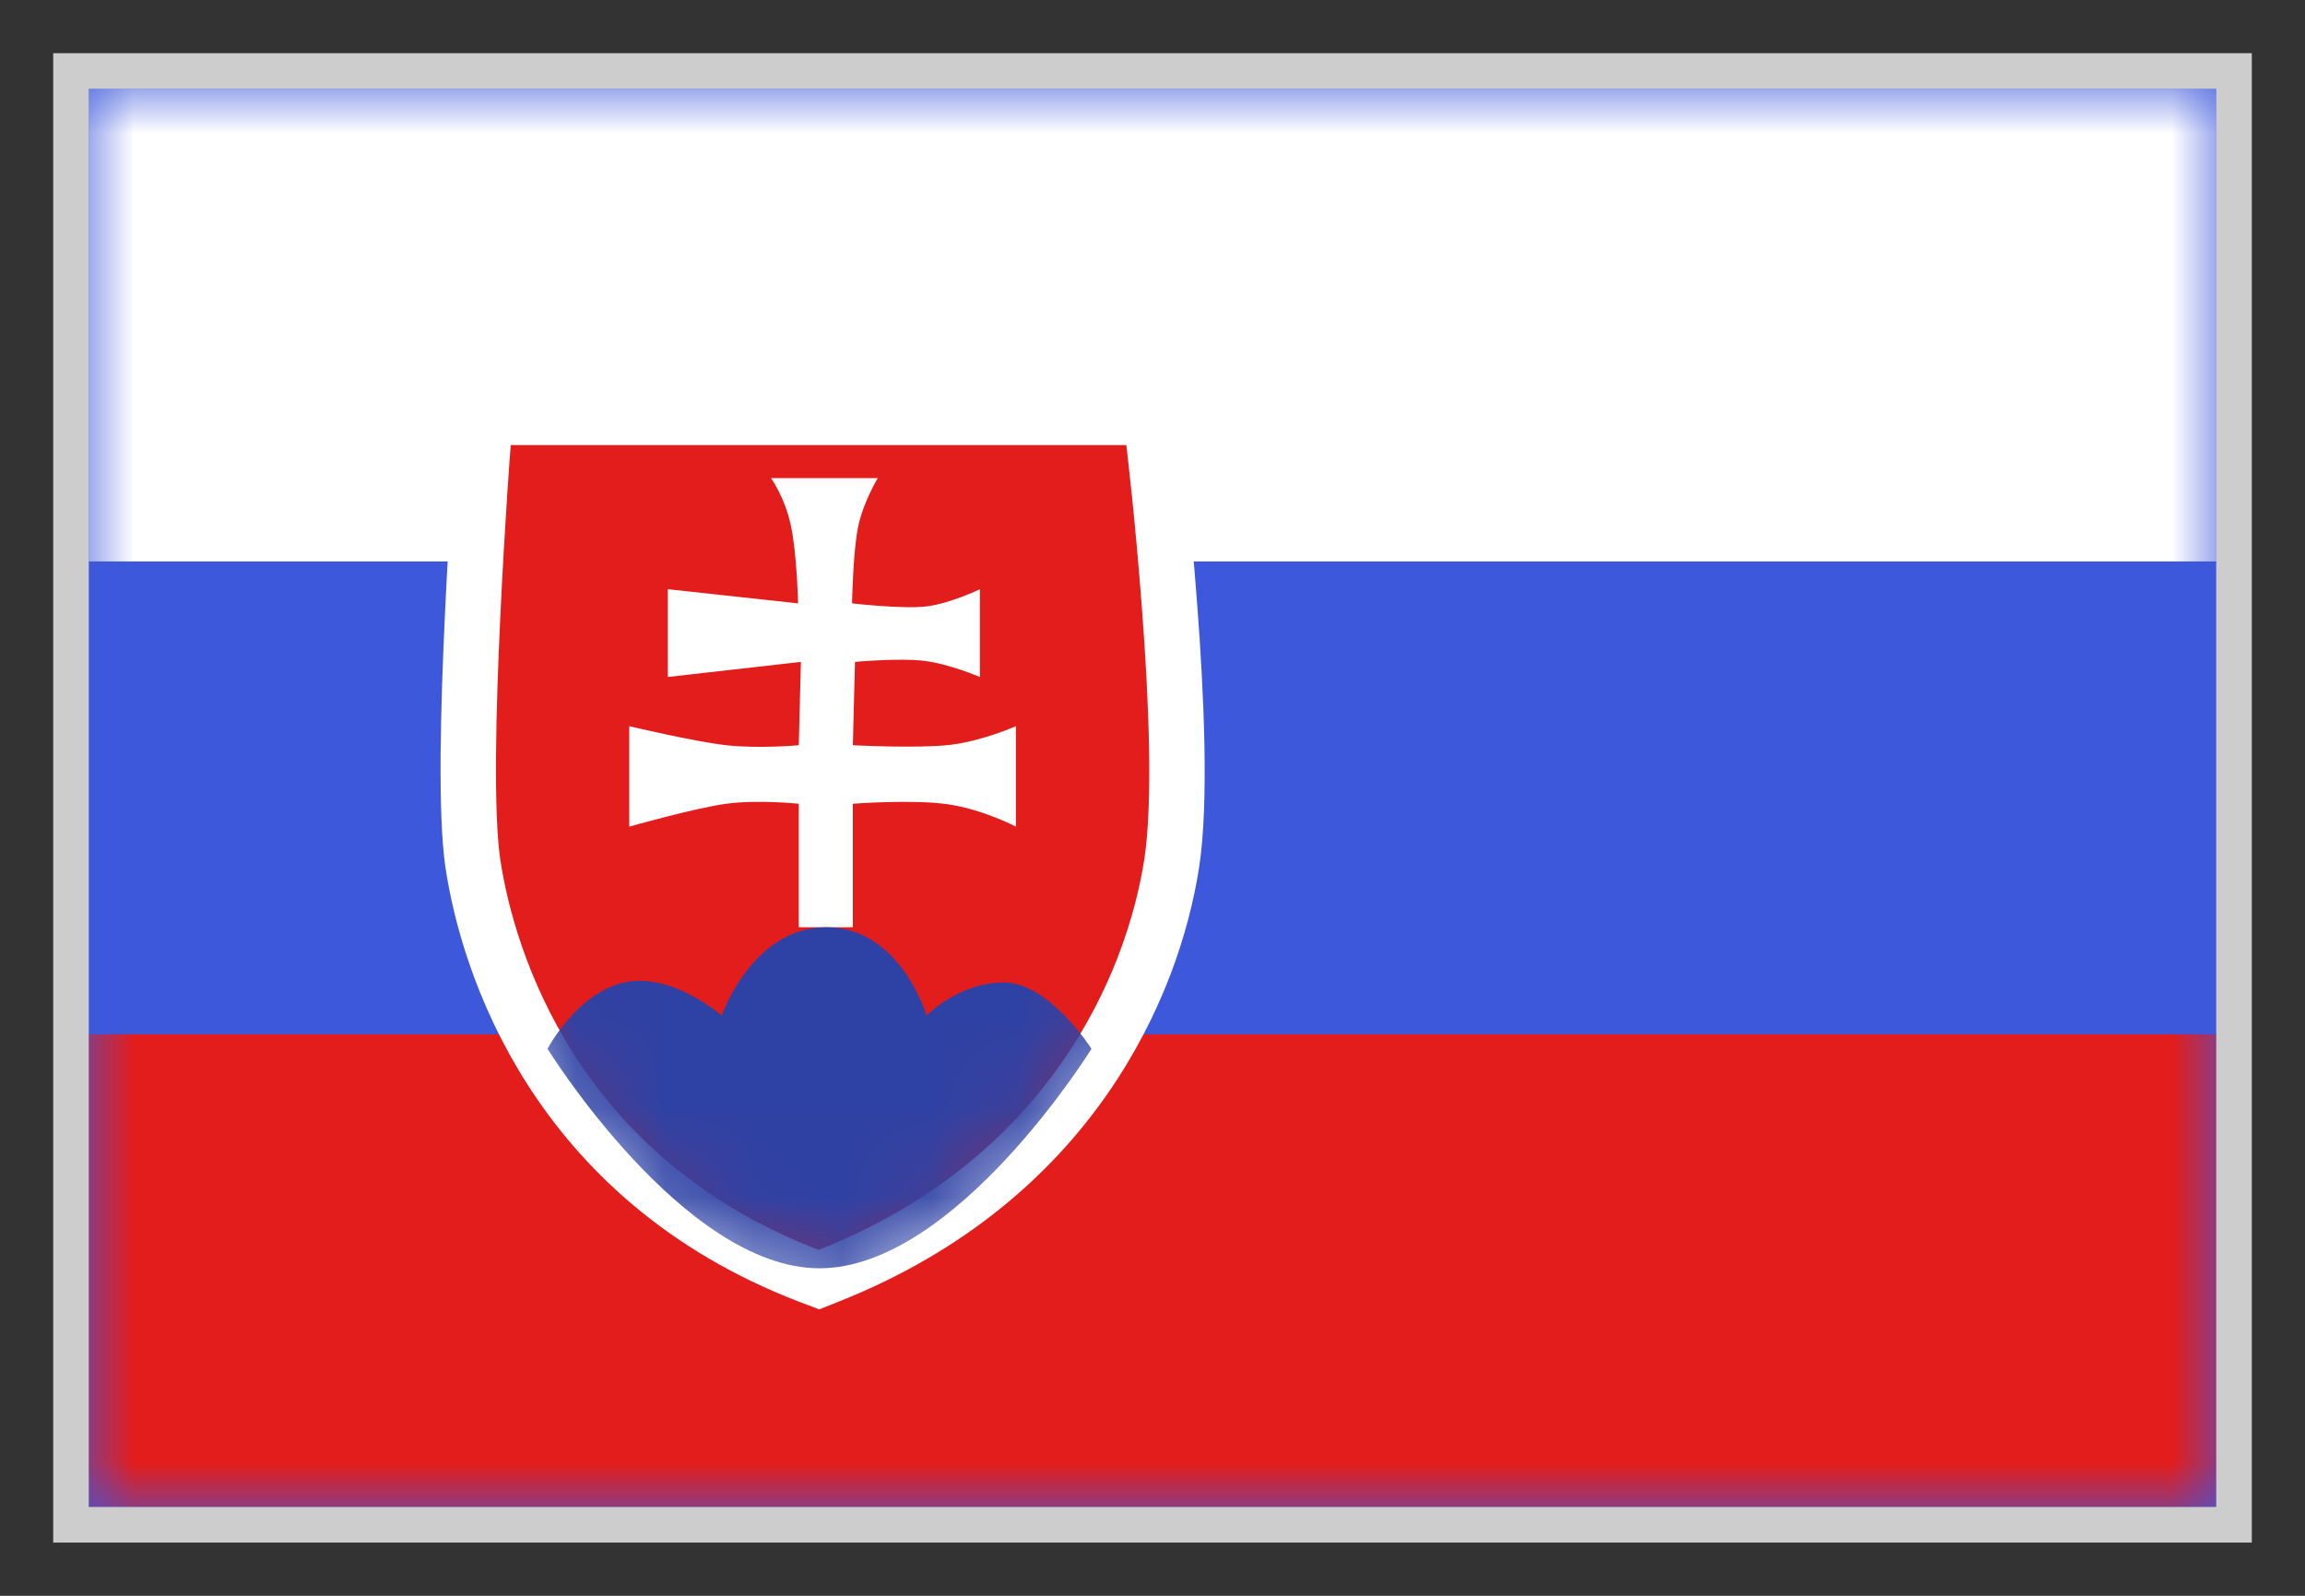 <svg width="26" height="18" viewBox="0 0 26 18" fill="none" xmlns="http://www.w3.org/2000/svg">
<rect x="0" y="0" width="26" height="18" fill="#333333" stroke="none"/>
<g clip-path="url(#clip0_1630_21653)">
<rect x="1" y="1" width="24" height="16" fill="white"/>
<path fill-rule="evenodd" clip-rule="evenodd" d="M1 1V17H25V1H1Z" fill="#3D58DB"/>
<mask id="mask0_1630_21653" style="mask-type:luminance" maskUnits="userSpaceOnUse" x="1" y="1" width="24" height="16">
<path fill-rule="evenodd" clip-rule="evenodd" d="M1 1V17H25V1H1Z" fill="white"/>
</mask>
<g mask="url(#mask0_1630_21653)">
<path fill-rule="evenodd" clip-rule="evenodd" d="M1 1V6.333H25V1H1Z" fill="white"/>
<path fill-rule="evenodd" clip-rule="evenodd" d="M1 11.667V17H25V11.667H1Z" fill="#E31D1C"/>
<path d="M12.705 5.02L13.015 4.983L12.982 4.708H12.705H5.761H5.471L5.449 4.997L5.761 5.02L5.449 4.997L5.449 4.997L5.449 4.997L5.449 4.999L5.448 5.007L5.446 5.038L5.437 5.156C5.43 5.257 5.42 5.404 5.408 5.582C5.385 5.939 5.355 6.427 5.331 6.948C5.282 7.974 5.25 9.177 5.334 9.74C5.5 10.848 6.255 13.289 9.124 14.391L9.238 14.434L9.351 14.389C12.076 13.306 13.002 11.116 13.216 9.742C13.323 9.052 13.269 7.847 13.193 6.848C13.155 6.341 13.111 5.875 13.076 5.536C13.058 5.367 13.043 5.229 13.032 5.133L13.02 5.022L13.016 4.993L13.015 4.986L13.015 4.984L13.015 4.983L13.015 4.983L12.705 5.02Z" fill="#E31D1C" stroke="white" stroke-width="0.625"/>
<mask id="mask1_1630_21653" style="mask-type:luminance" maskUnits="userSpaceOnUse" x="4" y="4" width="10" height="11">
<path d="M12.705 5.02L13.015 4.983L12.982 4.708H12.705H5.761H5.471L5.449 4.997L5.761 5.02L5.449 4.997L5.449 4.997L5.449 4.997L5.449 4.999L5.448 5.007L5.446 5.038L5.437 5.156C5.43 5.257 5.42 5.404 5.408 5.582C5.385 5.939 5.355 6.427 5.331 6.948C5.282 7.974 5.25 9.177 5.334 9.74C5.5 10.848 6.255 13.289 9.124 14.391L9.238 14.434L9.351 14.389C12.076 13.306 13.002 11.116 13.216 9.742C13.323 9.052 13.269 7.847 13.193 6.848C13.155 6.341 13.111 5.875 13.076 5.536C13.058 5.367 13.043 5.229 13.032 5.133L13.02 5.022L13.016 4.993L13.015 4.986L13.015 4.984L13.015 4.983L13.015 4.983L12.705 5.02Z" fill="white" stroke="white" stroke-width="0.625"/>
</mask>
<g mask="url(#mask1_1630_21653)">
<path fill-rule="evenodd" clip-rule="evenodd" d="M8.696 5.393C8.696 5.393 8.851 5.603 8.92 5.924C8.99 6.245 9.002 6.806 9.002 6.806L7.533 6.646V7.636L9.034 7.466L9.01 8.406C9.01 8.406 8.561 8.447 8.192 8.406C7.824 8.364 7.098 8.191 7.098 8.191V9.324C7.098 9.324 7.835 9.115 8.192 9.066C8.549 9.018 9.01 9.066 9.01 9.066V10.459H9.62V9.066C9.62 9.066 10.286 9.015 10.684 9.071C11.082 9.126 11.459 9.324 11.459 9.324V8.191C11.459 8.191 11.077 8.36 10.716 8.402C10.356 8.444 9.62 8.406 9.62 8.406L9.644 7.466C9.644 7.466 10.143 7.42 10.423 7.454C10.703 7.487 11.053 7.636 11.053 7.636V6.646C11.053 6.646 10.712 6.811 10.443 6.841C10.175 6.871 9.611 6.806 9.611 6.806C9.611 6.806 9.621 6.227 9.679 5.944C9.737 5.662 9.901 5.393 9.901 5.393H8.696Z" fill="white"/>
<path fill-rule="evenodd" clip-rule="evenodd" d="M6.176 11.83C6.176 11.83 6.505 11.201 7.042 11.082C7.578 10.962 8.141 11.456 8.141 11.456C8.141 11.456 8.484 10.459 9.321 10.459C10.158 10.459 10.452 11.456 10.452 11.456C10.452 11.456 10.809 11.082 11.323 11.082C11.836 11.082 12.312 11.83 12.312 11.83C12.312 11.83 10.778 14.306 9.244 14.306C7.71 14.306 6.176 11.83 6.176 11.83Z" fill="#2E42A5"/>
</g>
</g>
</g>
<rect x="0.8" y="0.8" width="24.4" height="16.4" stroke="#CDCDCD" stroke-width="0.4"/>
<defs>
<clipPath id="clip0_1630_21653">
<rect x="1" y="1" width="24" height="16" fill="white"/>
</clipPath>
</defs>
</svg>
